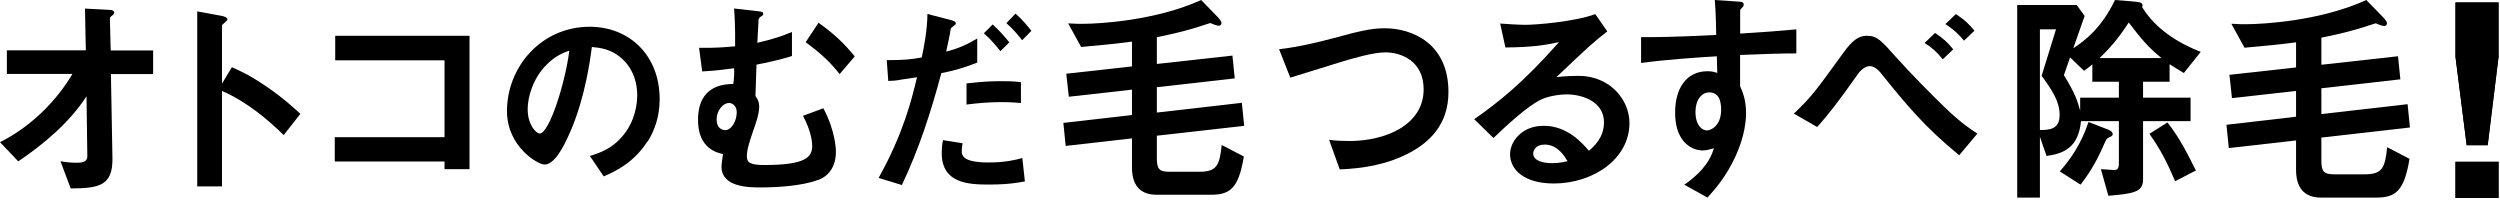 <svg width="215" height="18" viewBox="0 0 215 18" fill="none" xmlns="http://www.w3.org/2000/svg">
<path d="M213.946 12.486H212.134L211.172 4.886V0.211H214.875V4.886L213.941 12.486H213.946ZM211.172 17.023V13.914H214.875V17.023H211.172Z" fill="black"/>
<path d="M213.946 12.486H212.134L211.172 4.886V0.211H214.875V4.886L213.941 12.486H213.946ZM211.172 17.023V13.914H214.875V17.023H211.172Z" fill="black"/>
<path d="M121.302 13.093C119.425 14.119 117.313 14.488 115.216 14.569L114.304 12.027C114.843 12.104 115.505 12.126 116.059 12.126C119.121 12.126 122.433 10.767 122.433 7.685C122.433 5.242 120.502 4.504 119.142 4.504C118.123 4.504 116.422 4.99 115.168 5.377C114.507 5.57 111.573 6.502 110.965 6.677L110 4.234C111.701 4.04 113.419 3.613 114.598 3.302C116.747 2.722 117.857 2.43 119.073 2.43C121.473 2.43 124.567 3.748 124.567 7.918C124.567 10.749 122.887 12.224 121.308 13.097L121.302 13.093Z" fill="black"/>
<path d="M133.59 15.778C131.128 15.778 129.865 14.62 129.865 13.26C129.865 12.213 130.829 10.819 132.762 10.819C134.812 10.819 136.092 12.327 136.645 12.966C137.079 12.6 137.943 11.829 137.943 10.525C137.943 8.706 136.034 8.118 134.747 8.118C133.901 8.118 132.973 8.339 132.497 8.578C131.275 9.183 129.542 10.819 128.438 11.867L126.781 10.252C128.831 8.82 130.923 7.184 134.077 3.622C132.897 3.878 131.81 4.061 129.466 4.082L129.014 2.024C129.489 2.062 130.611 2.135 131.222 2.135C131.974 2.135 135.323 1.896 137.197 1.215L138.225 2.702C137.044 3.622 136.709 3.916 133.848 6.634C134.5 6.541 135.464 6.523 135.758 6.523C138.436 6.523 140.134 8.564 140.134 10.584C140.134 13.634 137.062 15.782 133.59 15.782V15.778ZM132.844 12.434C132.033 12.434 131.857 12.966 131.857 13.205C131.857 13.848 132.762 14.032 133.472 14.032C134.101 14.032 134.536 13.921 134.812 13.866C134.553 13.444 133.966 12.434 132.838 12.434H132.844Z" fill="black"/>
<path d="M149.648 4.727V7.407C149.844 7.869 150.162 8.535 150.162 9.742C150.162 10.297 150.056 11.713 149.257 13.435C148.442 15.215 147.478 16.285 146.843 16.994L144.853 15.885C145.917 15.139 147.002 14.145 147.394 12.747C147.002 12.862 146.738 12.938 146.436 12.938C145.975 12.938 145.425 12.765 144.98 12.343C144.25 11.655 144.06 10.621 144.06 9.684C144.06 7.58 145.039 6.125 146.849 6.125C147.187 6.125 147.436 6.182 147.685 6.276L147.648 4.842C146.065 4.939 143.387 5.109 141.133 5.415V3.196C142.339 3.196 143.869 3.196 147.595 3.005C147.579 2.41 147.579 1.398 147.473 0L149.442 0.133C149.849 0.151 149.955 0.209 149.955 0.4C149.955 0.515 149.918 0.573 149.797 0.688C149.675 0.803 149.654 0.839 149.654 0.919V2.889C152.12 2.738 152.67 2.68 154.486 2.526V4.594C153.136 4.594 151.966 4.633 149.654 4.727H149.648ZM147.674 8.211C147.494 8.02 147.246 7.944 147.018 7.944C146.309 7.944 145.811 8.614 145.811 9.627C145.811 10.776 146.378 11.216 146.79 11.216C147.166 11.216 148.018 10.794 148.018 9.436C148.018 9.032 147.965 8.535 147.68 8.211H147.674Z" fill="black"/>
<path d="M168.499 13.354C165.535 10.945 163.932 8.989 161.682 6.198C161.478 5.944 161.111 5.686 160.814 5.686C160.721 5.686 160.26 5.686 159.744 6.415C158.141 8.697 157.257 9.828 156.28 10.924L154.271 9.773C155.781 8.329 156.094 7.893 158.267 4.899C159.025 3.841 159.596 3.074 160.567 3.074C161.413 3.074 161.802 3.493 163.015 4.865C164.25 6.253 166.276 8.298 167.324 9.302C168.576 10.508 169.481 11.127 170.052 11.491L168.488 13.354H168.499ZM167.077 5.102C166.545 4.445 166.155 4.098 165.513 3.696L166.413 2.837C167.132 3.294 167.555 3.713 167.977 4.243L167.077 5.102ZM168.905 3.497C168.537 3.057 168.147 2.621 167.302 2.074L168.202 1.215C168.976 1.706 169.382 2.129 169.805 2.638L168.905 3.497Z" fill="black"/>
<path d="M187.819 6.284C187.319 5.989 187.084 5.834 186.584 5.521V7.029H184.303V8.4H188.389V10.416H184.303V15.465C184.303 16.523 183.436 16.659 181.319 16.836L180.677 14.547C180.863 14.547 181.779 14.625 181.801 14.625C182.059 14.625 182.224 14.547 182.224 14.039V10.416H178.966C178.746 12.726 177.435 13.217 176.004 13.412L175.433 11.768V16.994H173.48V0.431H178.598L179.278 1.371L178.302 4.15C179.262 3.523 180.715 2.447 181.889 0L183.359 0.118C184.039 0.177 184.259 0.217 184.259 0.472C184.259 0.531 184.242 0.571 184.22 0.608C185.378 2.488 187.275 3.682 189.261 4.463L187.808 6.284H187.819ZM175.581 6.52L176.815 2.525H175.433V11.179C176.19 11.179 177.128 11.16 177.128 9.885C177.128 8.731 176.503 7.791 175.581 6.516V6.52ZM181.522 11.746C181.313 11.837 181.178 11.935 181.116 12.041C180.474 13.53 179.904 14.625 178.927 15.878L177.145 14.743C178.011 13.744 178.949 12.472 179.613 10.493L181.286 11.138C181.324 11.156 181.692 11.293 181.692 11.529C181.692 11.569 181.675 11.706 181.527 11.742L181.522 11.746ZM182.224 7.029H179.942V5.54C179.777 5.694 179.3 6.048 179.223 6.089L178.028 4.935L177.496 6.461C178.488 8.086 178.636 8.613 178.894 9.516V8.4H182.224V7.029ZM183.068 1.939C182.498 2.801 181.889 3.719 180.567 4.994H185.888C184.763 4.073 184.193 3.409 183.074 1.939H183.068ZM187.062 15.583C186.365 13.957 185.795 12.841 184.851 11.51L186.398 10.53C187.391 11.765 188.126 13.213 188.844 14.662L187.062 15.583Z" fill="black"/>
<path d="M199.638 11.831V13.797C199.638 14.781 199.856 14.991 200.756 14.991H203.376C204.86 14.991 205.116 14.451 205.296 12.658L207.217 13.659C206.759 16.494 205.973 16.994 204.325 16.994H199.621C198.104 16.994 197.461 16.087 197.461 14.603V12.077L191.677 12.734L191.475 10.731L197.461 10.038V7.82L191.949 8.437L191.731 6.434L197.461 5.799V3.64C195.96 3.832 195.758 3.85 193.03 4.104L191.895 2.043C192.555 2.083 192.811 2.083 193.101 2.083C194.678 2.083 199.583 1.793 203.501 0L204.893 1.426C205.056 1.6 205.28 1.833 205.28 2.003C205.28 2.156 205.171 2.235 205.04 2.235C204.838 2.235 204.565 2.101 204.309 2.003C202.459 2.62 201.378 2.889 199.638 3.237V5.57L206.229 4.837L206.431 6.822L199.638 7.592V9.809L207.053 8.96L207.255 10.963L199.638 11.831Z" fill="black"/>
<path d="M9.54 6.368L9.67 13.588C9.71 15.978 8.53 16.188 6.08 16.208L5.2 13.868C5.42 13.908 6.01 13.998 6.57 13.998C7.31 13.998 7.51 13.808 7.51 13.428L7.44 8.278C5.98 10.538 3.76 12.398 1.57 13.878L0 12.228C2.8 10.818 4.93 8.558 6.23 6.358H0.59V4.328H7.38L7.31 0.738L9.4 0.848C9.51 0.848 9.82 0.868 9.82 1.098C9.82 1.158 9.8 1.208 9.68 1.308C9.48 1.458 9.45 1.498 9.45 1.598L9.52 4.338H13.17V6.368H9.56H9.54Z" fill="black"/>
<path d="M24.401 11.62C23.061 10.31 21.261 8.77 19.091 7.82V16.03H16.961V0.98L19.131 1.38C19.181 1.4 19.561 1.46 19.561 1.68C19.561 1.79 19.091 2.1 19.091 2.19V7.19L19.941 5.78C20.861 6.2 21.461 6.45 23.011 7.51C24.441 8.5 25.101 9.13 25.831 9.79L24.401 11.611V11.62Z" fill="black"/>
<path d="M38.229 14.558V13.888H28.789V11.798H38.229V5.188H28.829V3.078H40.379V14.548H38.229V14.558Z" fill="black"/>
<path d="M55.68 12.161C54.47 14.061 52.79 14.791 51.92 15.171L50.73 13.411C51.46 13.191 52.65 12.831 53.64 11.581C54.63 10.351 54.8 8.931 54.8 8.181C54.8 7.241 54.54 6.091 53.64 5.191C52.62 4.161 51.49 4.101 50.9 4.041C50.38 8.111 49.43 10.511 48.9 11.651C48.42 12.711 47.67 14.151 46.83 14.151C46.25 14.151 43.6 12.611 43.6 9.551C43.6 5.751 46.55 2.301 50.72 2.301C54.08 2.301 56.73 4.711 56.73 8.531C56.73 10.031 56.29 11.231 55.7 12.171L55.68 12.161ZM46.99 5.581C45.84 6.741 45.38 8.331 45.38 9.381C45.38 10.761 46.12 11.481 46.41 11.481C47.25 11.481 48.64 7.021 48.96 4.351C48.49 4.521 47.77 4.781 46.99 5.581Z" fill="black"/>
<path d="M70.349 15.47C68.999 16 66.719 16.12 65.439 16.12C64.449 16.12 62.049 16.12 62.049 14.331C62.049 14.12 62.139 13.511 62.179 13.251C61.679 13.14 60.029 12.78 60.029 10.32C60.029 7.3 62.299 7.24 63.059 7.22C63.149 6.71 63.149 6.18 63.129 5.87C62.389 5.96 61.489 6.1 60.389 6.14L60.119 4.11C61.549 4.13 62.249 4.07 63.219 3.98C63.239 2.27 63.179 1.4 63.129 0.73L65.149 0.96C65.549 1 65.639 1.04 65.639 1.21C65.639 1.32 65.549 1.34 65.439 1.42C65.329 1.5 65.279 1.57 65.239 1.65L65.129 3.68C66.589 3.34 67.279 3.09 68.109 2.75V4.82C66.949 5.18 65.909 5.39 65.059 5.56C65.039 6.15 65.009 7.31 64.969 8.26C65.129 8.49 65.289 8.72 65.289 9.17C65.289 9.78 65.039 10.521 64.769 11.261C64.449 12.21 64.229 12.88 64.229 13.431C64.229 13.98 64.499 14.191 65.729 14.191C69.249 14.191 69.849 13.54 69.849 12.54C69.849 12.241 69.779 11.32 69.059 9.96L70.809 9.31C71.869 11.29 71.889 12.921 71.889 13.03C71.889 14.87 70.699 15.351 70.359 15.48L70.349 15.47ZM62.679 8.86C62.189 8.86 61.629 9.49 61.629 10.28C61.629 11.07 62.149 11.191 62.369 11.191C62.909 11.191 63.359 10.411 63.359 9.65C63.359 9.12 62.999 8.85 62.669 8.85L62.679 8.86ZM72.209 6.37C71.379 5.34 70.729 4.7 69.289 3.63L70.389 1.96C71.639 2.83 72.559 3.69 73.509 4.85L72.209 6.37Z" fill="black"/>
<path d="M80.951 6.302C80.07 9.612 79.02 12.852 77.561 15.912L75.561 15.302C77.671 11.522 78.41 8.562 78.861 6.642C78.861 6.642 77.611 6.832 77.471 6.852C77.091 6.932 76.77 6.952 76.391 6.962L76.26 5.172C77.781 5.172 78.281 5.112 79.27 4.942C79.451 4.072 79.74 2.682 79.76 1.202L81.8 1.732C82.091 1.812 82.201 1.882 82.201 2.022C82.201 2.102 82.16 2.112 81.88 2.342C81.751 2.422 81.751 2.472 81.701 2.872C81.68 2.962 81.501 3.882 81.371 4.432C82.35 4.202 83.191 3.822 84.041 3.312V5.382C82.701 5.912 81.871 6.102 80.951 6.292V6.302ZM85.031 15.872C83.281 15.872 80.99 15.762 80.99 13.172C80.99 13.062 80.99 12.522 81.1 12.052L82.781 12.322C82.76 12.472 82.71 12.702 82.71 13.042C82.71 13.152 82.731 13.362 82.941 13.552C83.391 13.972 84.671 13.972 85.001 13.972C86.501 13.972 87.361 13.742 87.921 13.592L88.141 15.602C87.65 15.692 86.731 15.872 85.041 15.872H85.031ZM83.121 8.992V7.172C84.691 7.002 85.251 6.982 86.121 6.982C87.091 6.982 87.46 7.022 87.8 7.062V8.862C86.55 8.732 84.93 8.752 83.121 8.992ZM86.041 4.402C85.711 4.002 85.21 3.372 84.611 2.862L85.371 2.102C85.951 2.612 86.471 3.242 86.8 3.642L86.041 4.402ZM87.901 3.452C87.611 3.092 87.121 2.482 86.55 1.992L87.331 1.172C87.931 1.682 88.43 2.312 88.701 2.652L87.91 3.452H87.901Z" fill="black"/>
<path d="M99.489 11.65V13.59C99.489 14.56 99.709 14.77 100.589 14.77H103.169C104.629 14.77 104.879 14.24 105.069 12.47L106.969 13.46C106.519 16.25 105.739 16.75 104.119 16.75H99.479C97.979 16.75 97.349 15.86 97.349 14.39V11.9L91.649 12.55L91.449 10.57L97.349 9.89V7.71L91.919 8.32L91.699 6.34L97.349 5.71V3.58C95.869 3.77 95.669 3.79 92.979 4.04L91.859 2.01C92.509 2.05 92.759 2.05 93.049 2.05C94.599 2.05 99.439 1.76 103.299 0L104.669 1.41C104.829 1.58 105.049 1.81 105.049 1.98C105.049 2.13 104.939 2.21 104.809 2.21C104.609 2.21 104.339 2.08 104.089 1.98C102.269 2.59 101.199 2.85 99.489 3.2V5.5L105.989 4.78L106.189 6.74L99.489 7.5V9.68L106.799 8.84L106.999 10.82L99.489 11.67V11.65Z" fill="black"/>
</svg>
